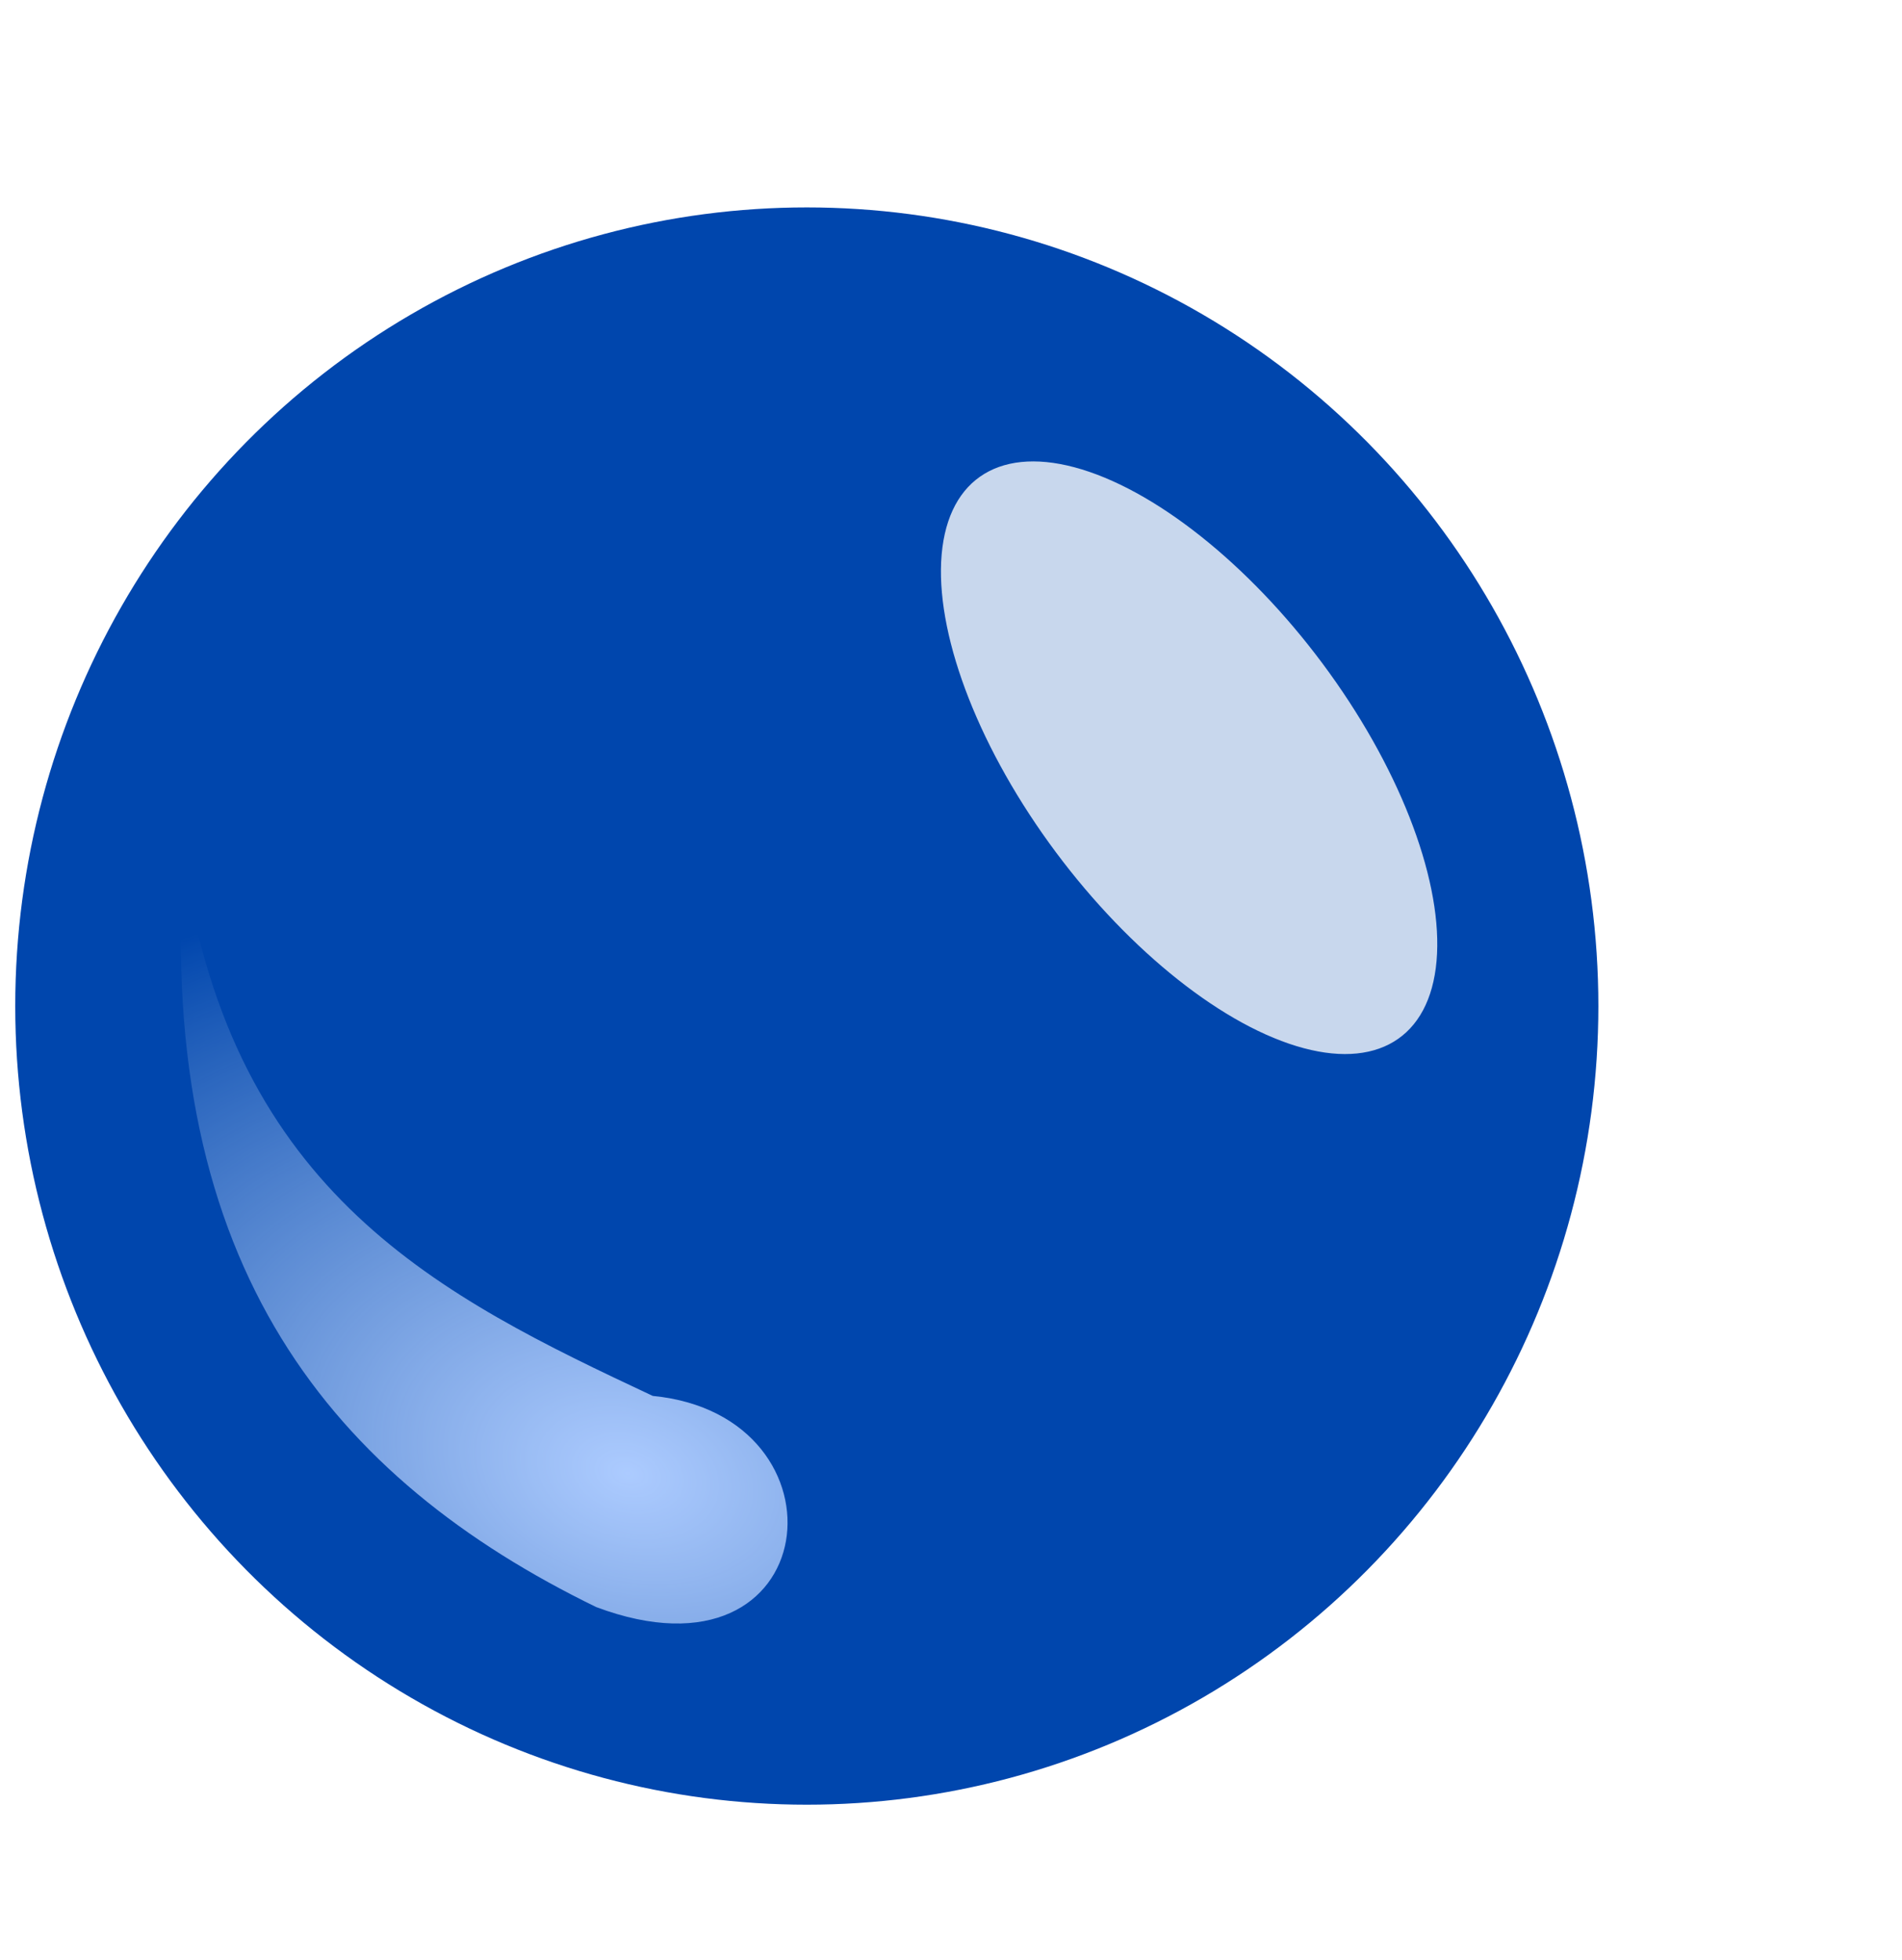 <?xml version="1.0" encoding="UTF-8" standalone="no"?>
<!-- Created with Inkscape (http://www.inkscape.org/) -->

<svg
   xmlns:dc="http://purl.org/dc/elements/1.1/"
   xmlns:cc="http://creativecommons.org/ns#"
   xmlns:rdf="http://www.w3.org/1999/02/22-rdf-syntax-ns#"
   xmlns:svg="http://www.w3.org/2000/svg"
   xmlns="http://www.w3.org/2000/svg"
   xmlns:xlink="http://www.w3.org/1999/xlink"
   xmlns:sodipodi="http://sodipodi.sourceforge.net/DTD/sodipodi-0.dtd"
   xmlns:inkscape="http://www.inkscape.org/namespaces/inkscape"
   width="221.578mm"
   height="228.275mm"
   viewBox="0 0 221.578 228.275"
   version="1.1"
   id="svg8713"
   inkscape:version="0.92.0 r15299"
   sodipodi:docname="blue_sphere.svg">
  <defs
     id="defs8707">
    <radialGradient
       inkscape:collect="always"
       xlink:href="#radialGradient6589"
       id="radialGradient7228"
       gradientUnits="userSpaceOnUse"
       cx="45.317"
       cy="76.386"
       fx="45.317"
       fy="76.386"
       r="18.124" />
    <radialGradient
       inkscape:collect="always"
       r="26.596"
       gradientTransform="matrix(1.961,0.069,-0.098,2.781,-468.271,-1251.159)"
       cx="281.96"
       cy="475"
       gradientUnits="userSpaceOnUse"
       id="radialGradient6589">
      <stop
         offset="0"
         style="stop-color:#00f1ff"
         id="stop6583" />
      <stop
         offset=".5"
         style="stop-color:#00ace7;stop-opacity:1"
         id="stop6585" />
      <stop
         offset="1"
         style="stop-color:#0046ad;stop-opacity:1"
         id="stop6587" />
    </radialGradient>
    <filter
       inkscape:collect="always"
       style="color-interpolation-filters:sRGB"
       id="filter6511"
       x="-0.508"
       width="2.016"
       y="-0.555"
       height="2.109">
      <feGaussianBlur
         inkscape:collect="always"
         stdDeviation="3.059"
         id="feGaussianBlur6513" />
    </filter>
    <radialGradient
       inkscape:collect="always"
       xlink:href="#radialGradient6595"
       id="radialGradient7230"
       gradientUnits="userSpaceOnUse"
       gradientTransform="matrix(0.985,0.23,-0.269,2.103,135.04,-605.84)"
       cx="307.11"
       cy="484.58"
       r="16.703" />
    <radialGradient
       inkscape:collect="always"
       r="16.703"
       gradientTransform="matrix(0.985,0.23,-0.269,2.103,135.04,-605.84)"
       cx="307.11"
       cy="484.58"
       gradientUnits="userSpaceOnUse"
       id="radialGradient6595">
      <stop
         offset="0"
         style="stop-color:#accbff;stop-opacity:1"
         id="stop6591" />
      <stop
         offset="1"
         style="stop-color:#d5e5ff;stop-opacity:0"
         id="stop6593" />
    </radialGradient>
    <filter
       inkscape:collect="always"
       style="color-interpolation-filters:sRGB"
       id="filter6579"
       x="-0.424"
       width="1.849"
       y="-0.23"
       height="1.461">
      <feGaussianBlur
         inkscape:collect="always"
         stdDeviation="3.209"
         id="feGaussianBlur6581" />
    </filter>
  </defs>
  <sodipodi:namedview
     id="base"
     pagecolor="#ffffff"
     bordercolor="#666666"
     borderopacity="1.0"
     inkscape:pageopacity="0.0"
     inkscape:pageshadow="2"
     inkscape:zoom="0.35"
     inkscape:cx="507.30164"
     inkscape:cy="165.67214"
     inkscape:document-units="mm"
     inkscape:current-layer="layer1"
     showgrid="false"
     inkscape:window-width="1817"
     inkscape:window-height="1046"
     inkscape:window-x="-11"
     inkscape:window-y="-11"
     inkscape:window-maximized="1" />
  <g
     inkscape:label="Layer 1"
     inkscape:groupmode="layer"
     id="layer1"
     transform="translate(181.093,35.608)">
    <g
       style="stroke-width:0.052"
       transform="matrix(5.088,0,0,5.133,-288.175,-328.009)"
       id="g7226">
      <circle
         style="opacity:1;fill:url(#radialGradient7228);fill-opacity:1;stroke:none;stroke-width:0.978;stroke-linecap:butt;stroke-linejoin:miter;stroke-miterlimit:4;stroke-dasharray:none;stroke-opacity:1"
         id="circle7220"
         cx="39.519"
         cy="79.796"
         r="18.124" />
      <ellipse
         id="ellipse7222"
         style="display:inline;opacity:0.885;fill:#ffffff;stroke:none;stroke-width:0.171;stroke-opacity:1;filter:url(#filter6511)"
         transform="matrix(0.708,-0.361,-0.591,-0.839,509.437,325.503)"
         cx="-295.25"
         cy="426.612"
         rx="4.75"
         ry="7.75" />
      <path
         id="path7224"
         style="display:inline;fill:url(#radialGradient7230);stroke-width:0.127;filter:url(#filter6579)"
         d="m 289.64,504.76 c 9.891,-2.893 12.601,-12.313 15.221,-21.816 0.279,-8.917 8.542,-8.233 6.342,2.029 -3.399,11.842 -9.404,20.075 -21.562,19.787 z"
         sodipodi:nodetypes="cccc"
         transform="matrix(-0.038,0.764,-0.519,-0.026,298.224,-131.714)"
         inkscape:connector-curvature="0" />
    </g>
  </g>
</svg>
